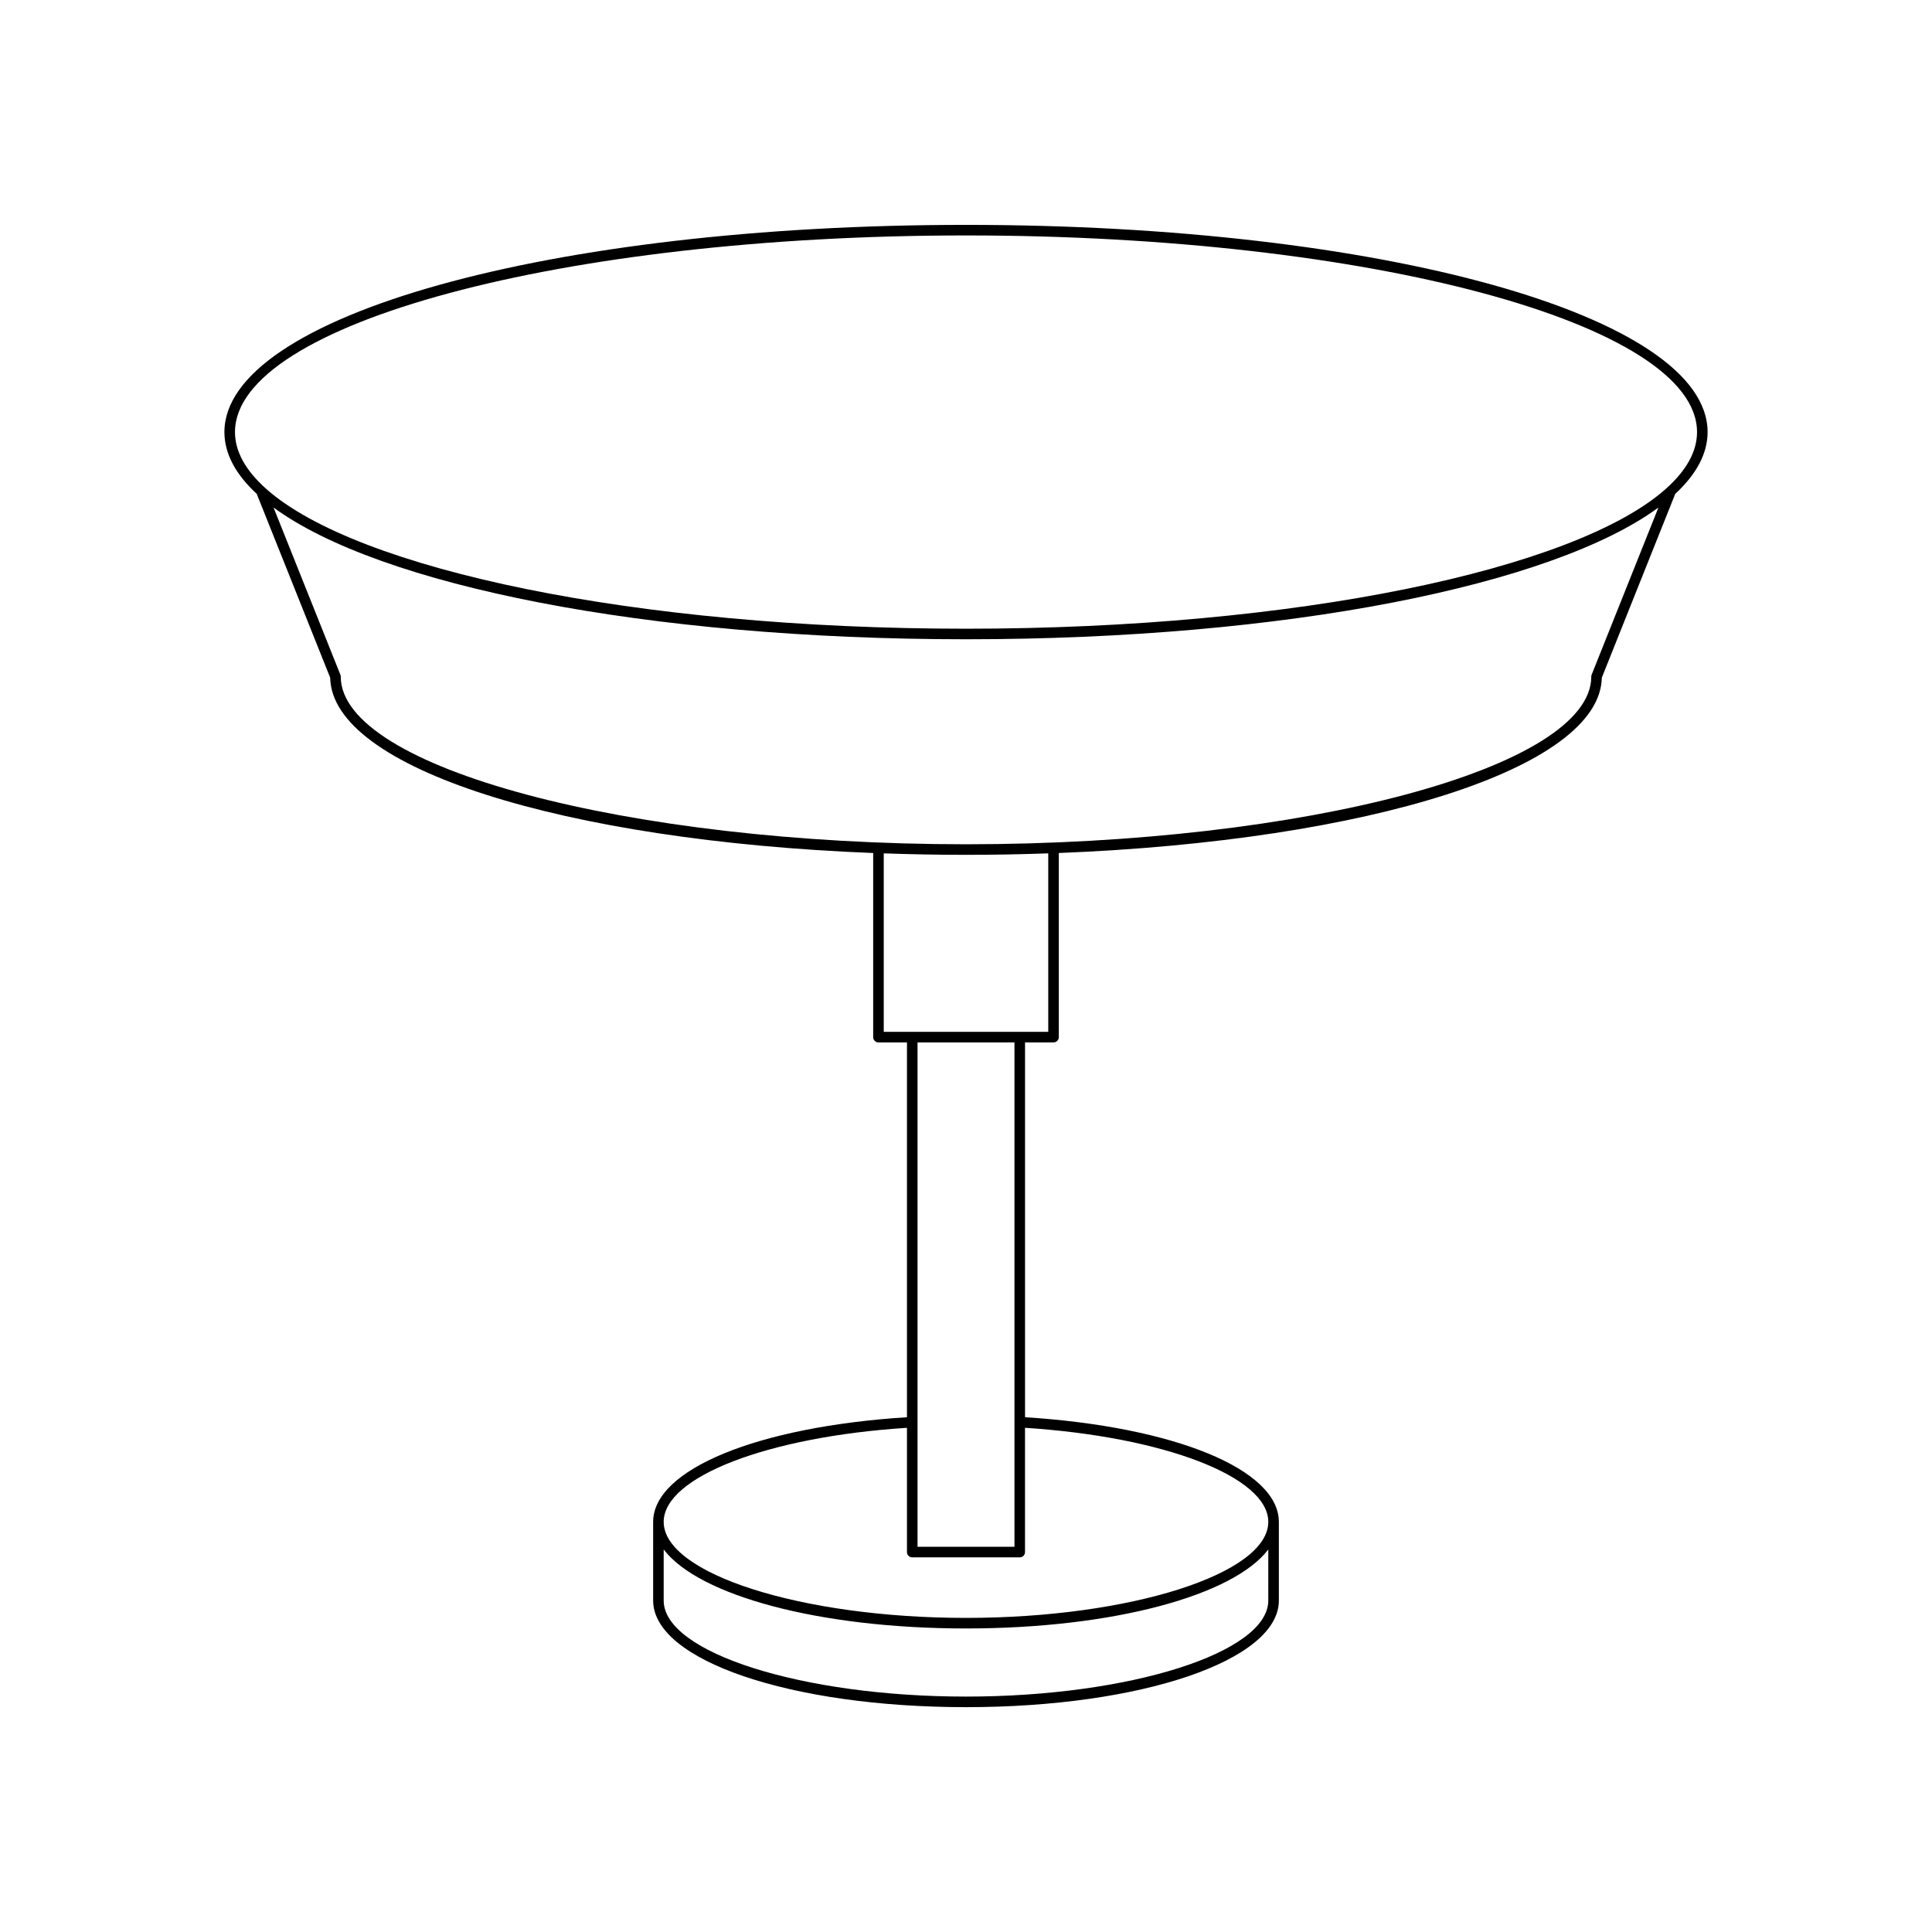 <?xml version="1.0" encoding="UTF-8"?>
<!-- Uploaded to: SVG Repo, www.svgrepo.com, Generator: SVG Repo Mixer Tools -->
<svg fill="#000000" width="800px" height="800px" version="1.1" viewBox="144 144 512 512" xmlns="http://www.w3.org/2000/svg">
 <path d="m423.2 420.25c0.773 0 1.398-0.629 1.398-1.398v-48.797c82.105-3.231 143.43-22.457 143.9-46.469l19.457-48.703c5.574-5.156 8.574-10.652 8.574-16.383 0-30.789-86.328-54.906-196.53-54.906-110.2 0-196.53 24.121-196.53 54.91 0 5.727 2.992 11.219 8.559 16.367l19.473 48.719c0.465 24.012 61.797 43.234 143.9 46.469v48.797c0 0.77 0.625 1.398 1.398 1.398h7.555v99.324c-39.664 2.519-67.266 13.852-67.266 27.738v20.852c0 15.836 36.418 28.246 82.91 28.246s82.91-12.41 82.91-28.246v-20.852c0-13.891-27.602-25.223-67.266-27.738v-99.324zm-208.72-146.79-0.027 0.012c-5.297-4.742-8.18-9.766-8.18-14.969 0-28.734 86.906-52.109 193.73-52.109s193.73 23.375 193.73 52.109c0 5.203-2.883 10.227-8.184 14.969l-0.031-0.012-0.027 0.07c-24.043 21.43-98.082 37.086-185.49 37.086-87.426 0-161.47-15.66-185.5-37.098zm19.82 49.855c0-0.18-0.031-0.355-0.102-0.52l-17.707-44.301c28.055 20.621 98.684 34.918 183.51 34.918 84.816 0 155.44-14.293 183.5-34.914l-17.695 44.297c-0.066 0.164-0.102 0.34-0.102 0.52 0 24.082-75.883 44.426-165.7 44.426s-165.7-20.344-165.7-44.426zm245.81 244.85c0 13.793-36.688 25.449-80.113 25.449-43.426 0-80.113-11.656-80.113-25.449v-13.539c9.25 12.176 41.086 20.934 80.117 20.934 39.027 0 70.867-8.758 80.113-20.938zm0-20.852c0 13.793-36.688 25.449-80.113 25.449-43.426 0-80.113-11.656-80.113-25.449 0-11.93 27.617-22.551 64.469-24.93v32.938c0 0.77 0.625 1.398 1.398 1.398h28.488c0.773 0 1.398-0.629 1.398-1.398v-32.938c36.855 2.375 64.473 12.996 64.473 24.93zm-92.953 6.609v-133.67h25.688v133.67zm-8.957-136.47v-47.301c7.129 0.25 14.395 0.391 21.801 0.391s14.668-0.141 21.797-0.391v47.301z"/>
</svg>